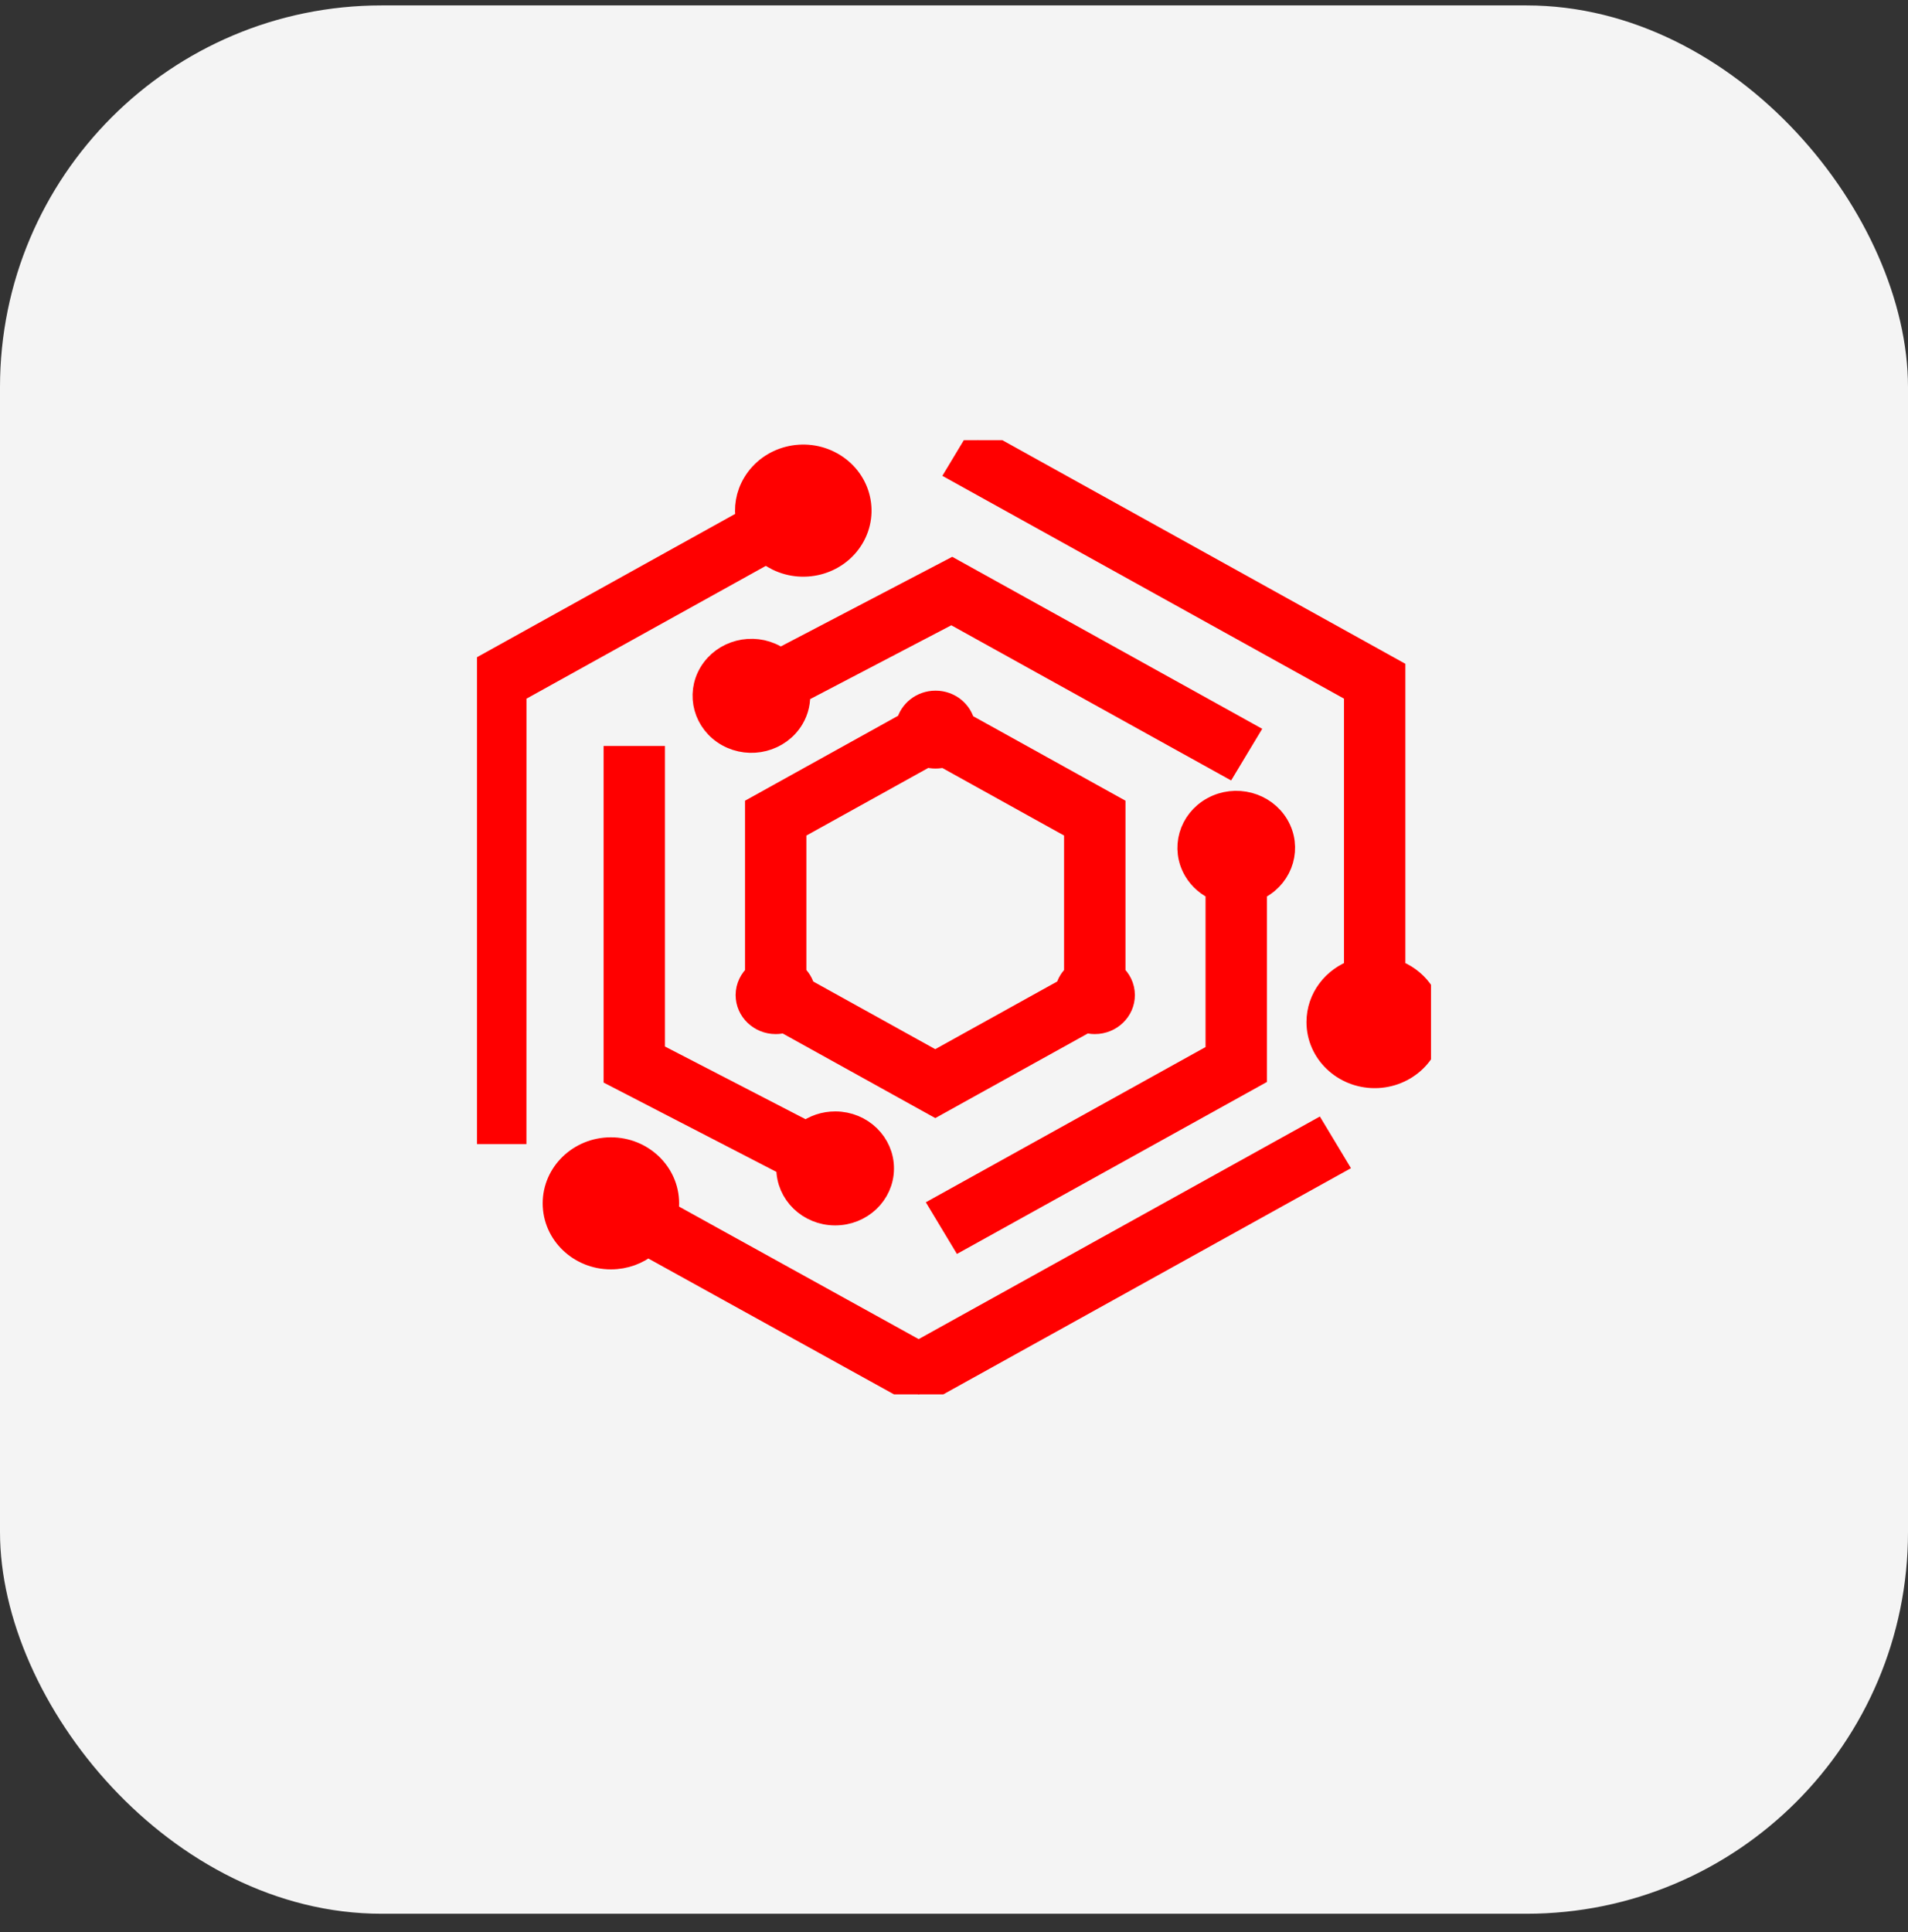 <svg xmlns="http://www.w3.org/2000/svg" width="80" height="81" viewBox="0 0 80 81" fill="none"><rect x="0" y="0" width="80" height="81" fill="#333333" stroke="none"/><rect y="0.227" width="80" height="80" rx="16" fill="#F4F4F4"></rect><g clip-path="url(#clip0_16001_19740)"><path d="M45.538 42.793C45.654 42.828 45.776 42.85 45.903 42.85C46.554 42.85 47.084 42.341 47.084 41.715C47.084 41.38 46.932 41.078 46.69 40.871V33.861L40.383 30.362C40.275 29.842 39.797 29.453 39.227 29.453C38.661 29.453 38.188 29.836 38.072 30.347L31.738 33.861V40.871C31.498 41.078 31.344 41.38 31.344 41.715C31.344 42.341 31.874 42.85 32.525 42.85C32.652 42.85 32.774 42.83 32.89 42.793L39.215 46.3L45.538 42.793ZM38.851 31.66C38.968 31.7 39.095 31.719 39.226 31.719C39.353 31.719 39.473 31.7 39.586 31.665L45.115 34.733V40.871C44.93 41.029 44.798 41.243 44.746 41.486L39.213 44.554L33.68 41.486C33.628 41.243 33.494 41.029 33.311 40.871V34.733L38.851 31.66Z" fill="#FF0000" stroke="#FF0000"></path><path d="M32.712 27.678C32.642 27.626 32.57 27.578 32.493 27.535C31.554 27.011 30.35 27.32 29.804 28.222C29.259 29.124 29.58 30.281 30.519 30.805C31.459 31.329 32.663 31.02 33.208 30.118C33.419 29.768 33.498 29.381 33.464 29.007L39.894 25.645L51.44 32.047L52.228 30.738L39.919 23.91L32.712 27.678Z" fill="#FF0000" stroke="#FF0000"></path><path d="M38.519 56.709L27.936 50.857C27.961 50.725 27.975 50.588 27.975 50.446C27.975 49.194 26.918 48.178 25.615 48.178C24.311 48.178 23.254 49.194 23.254 50.446C23.254 51.699 24.311 52.714 25.615 52.714C26.201 52.714 26.737 52.508 27.151 52.169L38.519 58.455L55.949 48.786L55.161 47.477L38.519 56.709Z" fill="#FF0000" stroke="#FF0000"></path><path d="M32.496 23.37C33.626 23.998 35.07 23.629 35.724 22.544C36.378 21.459 35.993 20.071 34.864 19.443C33.734 18.814 32.291 19.184 31.637 20.269C31.342 20.756 31.259 21.306 31.358 21.82L20 28.123V47.462H21.573L21.575 28.995L32.148 23.13C32.255 23.217 32.37 23.298 32.497 23.37L32.496 23.37Z" fill="#FF0000" stroke="#FF0000"></path><path d="M58.425 40.708V28.122L40.995 18.453L40.207 19.762L56.852 28.994V40.708C55.935 41.019 55.279 41.858 55.279 42.848C55.279 44.1 56.336 45.116 57.64 45.116C58.943 45.116 60 44.1 60 42.848C60 41.858 59.344 41.019 58.425 40.708L58.425 40.708Z" fill="#FF0000" stroke="#FF0000"></path><path d="M52.622 45.062V37.273C52.685 37.247 52.746 37.217 52.807 37.184C53.751 36.667 54.081 35.514 53.543 34.607C53.004 33.701 51.805 33.383 50.861 33.901C49.917 34.418 49.587 35.571 50.126 36.477C50.343 36.845 50.673 37.114 51.047 37.271V44.188L39.514 50.587L40.302 51.896L52.622 45.062Z" fill="#FF0000" stroke="#FF0000"></path><path d="M35.005 50.871C36.092 50.877 36.979 50.036 36.983 48.992C36.99 47.949 36.114 47.096 35.028 47.092C34.566 47.09 34.141 47.242 33.804 47.496L27.381 44.176V31.773H25.808V45.078L33.059 48.825C33.055 48.872 33.05 48.918 33.05 48.968C33.044 50.012 33.919 50.864 35.006 50.871L35.005 50.871Z" fill="#FF0000" stroke="#FF0000"></path></g><defs><clipPath id="clip0_16001_19740"><rect width="40" height="40" fill="white" transform="translate(20 18.453)"></rect></clipPath></defs></svg>